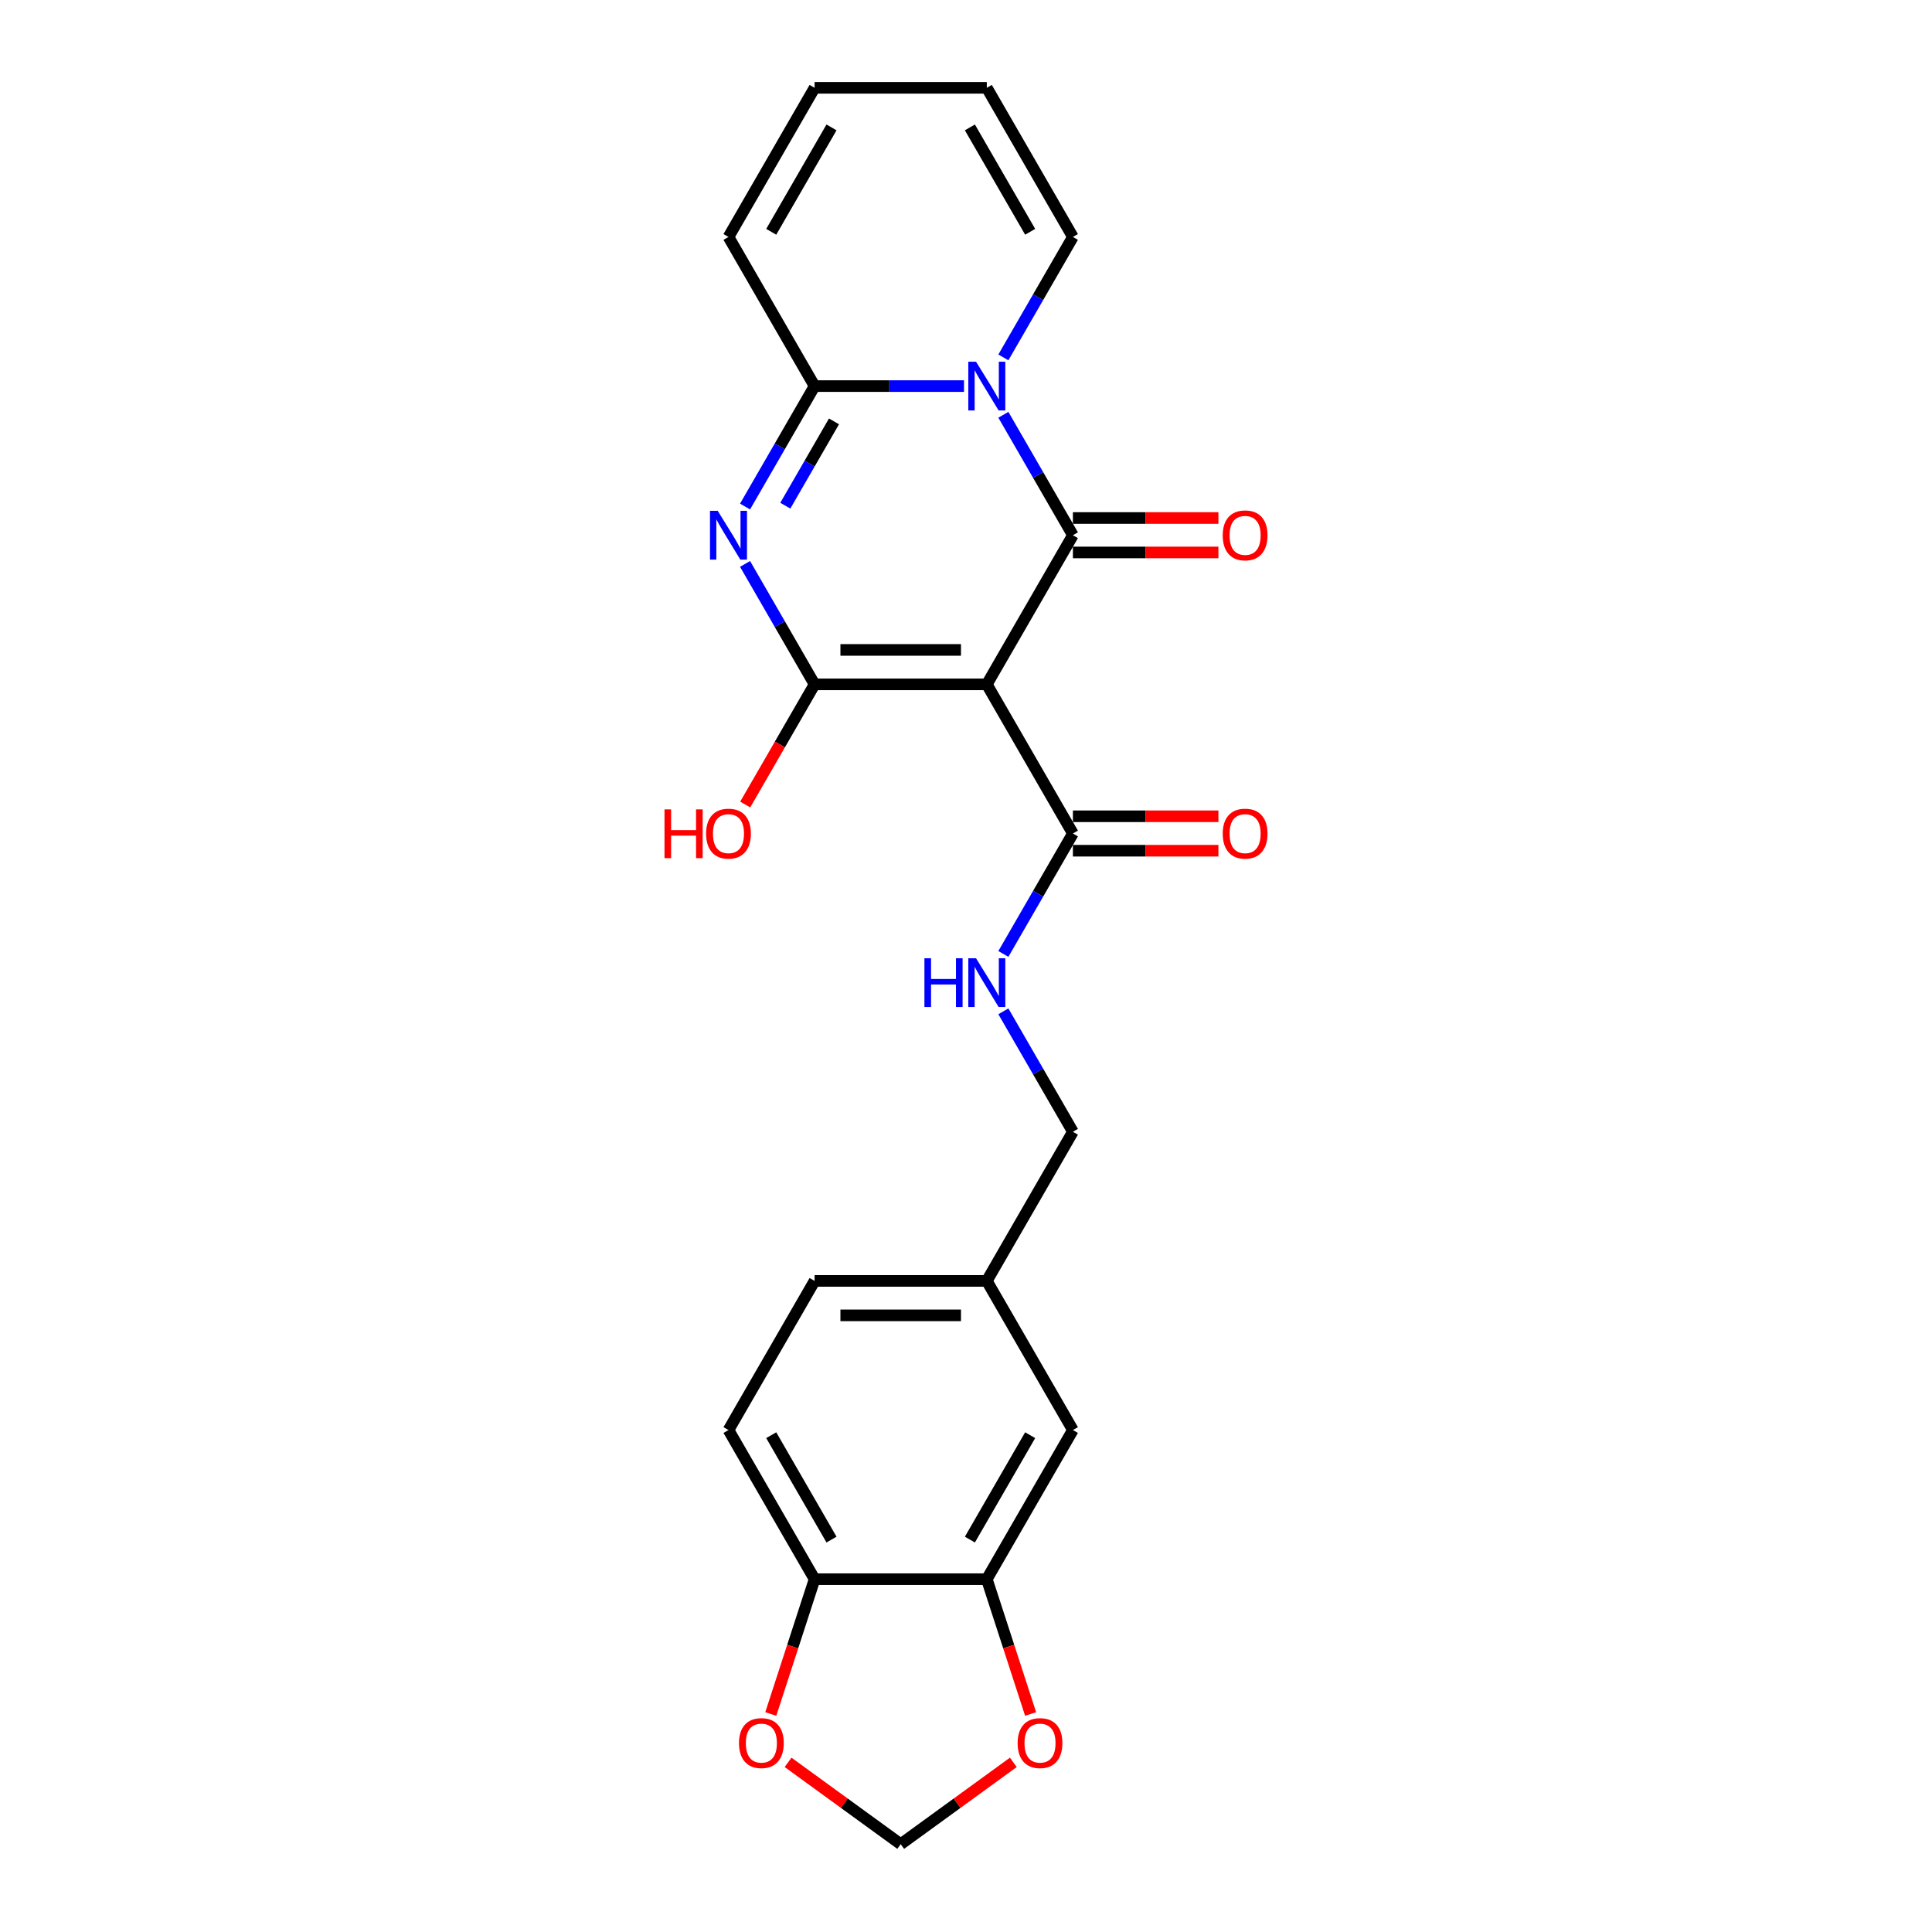 <?xml version='1.0' encoding='iso-8859-1'?>
<svg version='1.1' baseProfile='full'
              xmlns='http://www.w3.org/2000/svg'
                      xmlns:rdkit='http://www.rdkit.org/xml'
                      xmlns:xlink='http://www.w3.org/1999/xlink'
                  xml:space='preserve'
width='1000px' height='1000px' viewBox='0 0 1000 1000'>
<!-- END OF HEADER -->
<rect style='opacity:1.0;fill:#FFFFFF;stroke:none' width='1000' height='1000' x='0' y='0'> </rect>
<path class='bond-0' d='M 510.767,354.225 L 555.335,277.033' style='fill:none;fill-rule:evenodd;stroke:#000000;stroke-width:6px;stroke-linecap:butt;stroke-linejoin:miter;stroke-opacity:1' />
<path class='bond-2' d='M 510.767,354.225 L 421.633,354.225' style='fill:none;fill-rule:evenodd;stroke:#000000;stroke-width:6px;stroke-linecap:butt;stroke-linejoin:miter;stroke-opacity:1' />
<path class='bond-2' d='M 497.397,336.398 L 435.003,336.398' style='fill:none;fill-rule:evenodd;stroke:#000000;stroke-width:6px;stroke-linecap:butt;stroke-linejoin:miter;stroke-opacity:1' />
<path class='bond-5' d='M 510.767,354.225 L 555.335,431.418' style='fill:none;fill-rule:evenodd;stroke:#000000;stroke-width:6px;stroke-linecap:butt;stroke-linejoin:miter;stroke-opacity:1' />
<path class='bond-1' d='M 555.335,277.033 L 537.338,245.861' style='fill:none;fill-rule:evenodd;stroke:#000000;stroke-width:6px;stroke-linecap:butt;stroke-linejoin:miter;stroke-opacity:1' />
<path class='bond-1' d='M 537.338,245.861 L 519.341,214.69' style='fill:none;fill-rule:evenodd;stroke:#0000FF;stroke-width:6px;stroke-linecap:butt;stroke-linejoin:miter;stroke-opacity:1' />
<path class='bond-9' d='M 555.335,285.946 L 592.994,285.946' style='fill:none;fill-rule:evenodd;stroke:#000000;stroke-width:6px;stroke-linecap:butt;stroke-linejoin:miter;stroke-opacity:1' />
<path class='bond-9' d='M 592.994,285.946 L 630.653,285.946' style='fill:none;fill-rule:evenodd;stroke:#FF0000;stroke-width:6px;stroke-linecap:butt;stroke-linejoin:miter;stroke-opacity:1' />
<path class='bond-9' d='M 555.335,268.119 L 592.994,268.119' style='fill:none;fill-rule:evenodd;stroke:#000000;stroke-width:6px;stroke-linecap:butt;stroke-linejoin:miter;stroke-opacity:1' />
<path class='bond-9' d='M 592.994,268.119 L 630.653,268.119' style='fill:none;fill-rule:evenodd;stroke:#FF0000;stroke-width:6px;stroke-linecap:butt;stroke-linejoin:miter;stroke-opacity:1' />
<path class='bond-7' d='M 519.341,184.99 L 537.338,153.819' style='fill:none;fill-rule:evenodd;stroke:#0000FF;stroke-width:6px;stroke-linecap:butt;stroke-linejoin:miter;stroke-opacity:1' />
<path class='bond-7' d='M 537.338,153.819 L 555.335,122.647' style='fill:none;fill-rule:evenodd;stroke:#000000;stroke-width:6px;stroke-linecap:butt;stroke-linejoin:miter;stroke-opacity:1' />
<path class='bond-24' d='M 498.966,199.84 L 460.3,199.84' style='fill:none;fill-rule:evenodd;stroke:#0000FF;stroke-width:6px;stroke-linecap:butt;stroke-linejoin:miter;stroke-opacity:1' />
<path class='bond-24' d='M 460.3,199.84 L 421.633,199.84' style='fill:none;fill-rule:evenodd;stroke:#000000;stroke-width:6px;stroke-linecap:butt;stroke-linejoin:miter;stroke-opacity:1' />
<path class='bond-3' d='M 421.633,354.225 L 403.636,323.054' style='fill:none;fill-rule:evenodd;stroke:#000000;stroke-width:6px;stroke-linecap:butt;stroke-linejoin:miter;stroke-opacity:1' />
<path class='bond-3' d='M 403.636,323.054 L 385.639,291.882' style='fill:none;fill-rule:evenodd;stroke:#0000FF;stroke-width:6px;stroke-linecap:butt;stroke-linejoin:miter;stroke-opacity:1' />
<path class='bond-17' d='M 421.633,354.225 L 403.677,385.326' style='fill:none;fill-rule:evenodd;stroke:#000000;stroke-width:6px;stroke-linecap:butt;stroke-linejoin:miter;stroke-opacity:1' />
<path class='bond-17' d='M 403.677,385.326 L 385.722,416.426' style='fill:none;fill-rule:evenodd;stroke:#FF0000;stroke-width:6px;stroke-linecap:butt;stroke-linejoin:miter;stroke-opacity:1' />
<path class='bond-4' d='M 385.639,262.183 L 403.636,231.011' style='fill:none;fill-rule:evenodd;stroke:#0000FF;stroke-width:6px;stroke-linecap:butt;stroke-linejoin:miter;stroke-opacity:1' />
<path class='bond-4' d='M 403.636,231.011 L 421.633,199.84' style='fill:none;fill-rule:evenodd;stroke:#000000;stroke-width:6px;stroke-linecap:butt;stroke-linejoin:miter;stroke-opacity:1' />
<path class='bond-4' d='M 406.477,261.745 L 419.075,239.925' style='fill:none;fill-rule:evenodd;stroke:#0000FF;stroke-width:6px;stroke-linecap:butt;stroke-linejoin:miter;stroke-opacity:1' />
<path class='bond-4' d='M 419.075,239.925 L 431.672,218.105' style='fill:none;fill-rule:evenodd;stroke:#000000;stroke-width:6px;stroke-linecap:butt;stroke-linejoin:miter;stroke-opacity:1' />
<path class='bond-10' d='M 421.633,199.84 L 377.066,122.647' style='fill:none;fill-rule:evenodd;stroke:#000000;stroke-width:6px;stroke-linecap:butt;stroke-linejoin:miter;stroke-opacity:1' />
<path class='bond-8' d='M 555.335,431.418 L 537.338,462.59' style='fill:none;fill-rule:evenodd;stroke:#000000;stroke-width:6px;stroke-linecap:butt;stroke-linejoin:miter;stroke-opacity:1' />
<path class='bond-8' d='M 537.338,462.59 L 519.341,493.761' style='fill:none;fill-rule:evenodd;stroke:#0000FF;stroke-width:6px;stroke-linecap:butt;stroke-linejoin:miter;stroke-opacity:1' />
<path class='bond-15' d='M 555.335,440.332 L 592.994,440.332' style='fill:none;fill-rule:evenodd;stroke:#000000;stroke-width:6px;stroke-linecap:butt;stroke-linejoin:miter;stroke-opacity:1' />
<path class='bond-15' d='M 592.994,440.332 L 630.653,440.332' style='fill:none;fill-rule:evenodd;stroke:#FF0000;stroke-width:6px;stroke-linecap:butt;stroke-linejoin:miter;stroke-opacity:1' />
<path class='bond-15' d='M 555.335,422.505 L 592.994,422.505' style='fill:none;fill-rule:evenodd;stroke:#000000;stroke-width:6px;stroke-linecap:butt;stroke-linejoin:miter;stroke-opacity:1' />
<path class='bond-15' d='M 592.994,422.505 L 630.653,422.505' style='fill:none;fill-rule:evenodd;stroke:#FF0000;stroke-width:6px;stroke-linecap:butt;stroke-linejoin:miter;stroke-opacity:1' />
<path class='bond-6' d='M 510.767,817.382 L 555.335,740.189' style='fill:none;fill-rule:evenodd;stroke:#000000;stroke-width:6px;stroke-linecap:butt;stroke-linejoin:miter;stroke-opacity:1' />
<path class='bond-6' d='M 502.014,796.889 L 533.211,742.854' style='fill:none;fill-rule:evenodd;stroke:#000000;stroke-width:6px;stroke-linecap:butt;stroke-linejoin:miter;stroke-opacity:1' />
<path class='bond-12' d='M 510.767,817.382 L 522.104,852.271' style='fill:none;fill-rule:evenodd;stroke:#000000;stroke-width:6px;stroke-linecap:butt;stroke-linejoin:miter;stroke-opacity:1' />
<path class='bond-12' d='M 522.104,852.271 L 533.44,887.161' style='fill:none;fill-rule:evenodd;stroke:#FF0000;stroke-width:6px;stroke-linecap:butt;stroke-linejoin:miter;stroke-opacity:1' />
<path class='bond-26' d='M 510.767,817.382 L 421.633,817.382' style='fill:none;fill-rule:evenodd;stroke:#000000;stroke-width:6px;stroke-linecap:butt;stroke-linejoin:miter;stroke-opacity:1' />
<path class='bond-18' d='M 555.335,122.647 L 510.767,45.455' style='fill:none;fill-rule:evenodd;stroke:#000000;stroke-width:6px;stroke-linecap:butt;stroke-linejoin:miter;stroke-opacity:1' />
<path class='bond-18' d='M 533.211,119.982 L 502.014,65.947' style='fill:none;fill-rule:evenodd;stroke:#000000;stroke-width:6px;stroke-linecap:butt;stroke-linejoin:miter;stroke-opacity:1' />
<path class='bond-22' d='M 519.341,523.461 L 537.338,554.632' style='fill:none;fill-rule:evenodd;stroke:#0000FF;stroke-width:6px;stroke-linecap:butt;stroke-linejoin:miter;stroke-opacity:1' />
<path class='bond-22' d='M 537.338,554.632 L 555.335,585.803' style='fill:none;fill-rule:evenodd;stroke:#000000;stroke-width:6px;stroke-linecap:butt;stroke-linejoin:miter;stroke-opacity:1' />
<path class='bond-19' d='M 377.066,122.647 L 421.633,45.455' style='fill:none;fill-rule:evenodd;stroke:#000000;stroke-width:6px;stroke-linecap:butt;stroke-linejoin:miter;stroke-opacity:1' />
<path class='bond-19' d='M 399.189,119.982 L 430.386,65.947' style='fill:none;fill-rule:evenodd;stroke:#000000;stroke-width:6px;stroke-linecap:butt;stroke-linejoin:miter;stroke-opacity:1' />
<path class='bond-11' d='M 421.633,817.382 L 377.066,740.189' style='fill:none;fill-rule:evenodd;stroke:#000000;stroke-width:6px;stroke-linecap:butt;stroke-linejoin:miter;stroke-opacity:1' />
<path class='bond-11' d='M 430.386,796.889 L 399.189,742.854' style='fill:none;fill-rule:evenodd;stroke:#000000;stroke-width:6px;stroke-linecap:butt;stroke-linejoin:miter;stroke-opacity:1' />
<path class='bond-13' d='M 421.633,817.382 L 410.297,852.271' style='fill:none;fill-rule:evenodd;stroke:#000000;stroke-width:6px;stroke-linecap:butt;stroke-linejoin:miter;stroke-opacity:1' />
<path class='bond-13' d='M 410.297,852.271 L 398.96,887.161' style='fill:none;fill-rule:evenodd;stroke:#FF0000;stroke-width:6px;stroke-linecap:butt;stroke-linejoin:miter;stroke-opacity:1' />
<path class='bond-14' d='M 524.496,912.191 L 495.348,933.368' style='fill:none;fill-rule:evenodd;stroke:#FF0000;stroke-width:6px;stroke-linecap:butt;stroke-linejoin:miter;stroke-opacity:1' />
<path class='bond-14' d='M 495.348,933.368 L 466.2,954.545' style='fill:none;fill-rule:evenodd;stroke:#000000;stroke-width:6px;stroke-linecap:butt;stroke-linejoin:miter;stroke-opacity:1' />
<path class='bond-27' d='M 407.905,912.191 L 437.052,933.368' style='fill:none;fill-rule:evenodd;stroke:#FF0000;stroke-width:6px;stroke-linecap:butt;stroke-linejoin:miter;stroke-opacity:1' />
<path class='bond-27' d='M 437.052,933.368 L 466.2,954.545' style='fill:none;fill-rule:evenodd;stroke:#000000;stroke-width:6px;stroke-linecap:butt;stroke-linejoin:miter;stroke-opacity:1' />
<path class='bond-16' d='M 555.335,740.189 L 510.767,662.996' style='fill:none;fill-rule:evenodd;stroke:#000000;stroke-width:6px;stroke-linecap:butt;stroke-linejoin:miter;stroke-opacity:1' />
<path class='bond-25' d='M 510.767,45.455 L 421.633,45.455' style='fill:none;fill-rule:evenodd;stroke:#000000;stroke-width:6px;stroke-linecap:butt;stroke-linejoin:miter;stroke-opacity:1' />
<path class='bond-20' d='M 377.066,740.189 L 421.633,662.996' style='fill:none;fill-rule:evenodd;stroke:#000000;stroke-width:6px;stroke-linecap:butt;stroke-linejoin:miter;stroke-opacity:1' />
<path class='bond-21' d='M 510.767,662.996 L 555.335,585.803' style='fill:none;fill-rule:evenodd;stroke:#000000;stroke-width:6px;stroke-linecap:butt;stroke-linejoin:miter;stroke-opacity:1' />
<path class='bond-23' d='M 510.767,662.996 L 421.633,662.996' style='fill:none;fill-rule:evenodd;stroke:#000000;stroke-width:6px;stroke-linecap:butt;stroke-linejoin:miter;stroke-opacity:1' />
<path class='bond-23' d='M 497.397,680.823 L 435.003,680.823' style='fill:none;fill-rule:evenodd;stroke:#000000;stroke-width:6px;stroke-linecap:butt;stroke-linejoin:miter;stroke-opacity:1' />
<path  class='atom-2' d='M 505.188 187.219
L 513.459 200.589
Q 514.279 201.908, 515.599 204.297
Q 516.918 206.685, 516.989 206.828
L 516.989 187.219
L 520.34 187.219
L 520.34 212.461
L 516.882 212.461
L 508.004 197.843
Q 506.97 196.132, 505.865 194.171
Q 504.795 192.21, 504.475 191.604
L 504.475 212.461
L 501.194 212.461
L 501.194 187.219
L 505.188 187.219
' fill='#0000FF'/>
<path  class='atom-4' d='M 371.486 264.411
L 379.758 277.781
Q 380.578 279.101, 381.897 281.489
Q 383.216 283.878, 383.287 284.021
L 383.287 264.411
L 386.639 264.411
L 386.639 289.654
L 383.18 289.654
L 374.303 275.036
Q 373.269 273.325, 372.163 271.364
Q 371.094 269.403, 370.773 268.797
L 370.773 289.654
L 367.493 289.654
L 367.493 264.411
L 371.486 264.411
' fill='#0000FF'/>
<path  class='atom-9' d='M 478.483 495.989
L 481.906 495.989
L 481.906 506.721
L 494.812 506.721
L 494.812 495.989
L 498.235 495.989
L 498.235 521.232
L 494.812 521.232
L 494.812 509.573
L 481.906 509.573
L 481.906 521.232
L 478.483 521.232
L 478.483 495.989
' fill='#0000FF'/>
<path  class='atom-9' d='M 505.188 495.989
L 513.459 509.36
Q 514.279 510.679, 515.599 513.068
Q 516.918 515.456, 516.989 515.599
L 516.989 495.989
L 520.34 495.989
L 520.34 521.232
L 516.882 521.232
L 508.004 506.614
Q 506.97 504.903, 505.865 502.942
Q 504.795 500.981, 504.475 500.375
L 504.475 521.232
L 501.194 521.232
L 501.194 495.989
L 505.188 495.989
' fill='#0000FF'/>
<path  class='atom-10' d='M 632.882 277.104
Q 632.882 271.043, 635.877 267.656
Q 638.871 264.269, 644.469 264.269
Q 650.067 264.269, 653.062 267.656
Q 656.057 271.043, 656.057 277.104
Q 656.057 283.236, 653.026 286.73
Q 649.995 290.189, 644.469 290.189
Q 638.907 290.189, 635.877 286.73
Q 632.882 283.272, 632.882 277.104
M 644.469 287.337
Q 648.32 287.337, 650.388 284.77
Q 652.491 282.167, 652.491 277.104
Q 652.491 272.148, 650.388 269.652
Q 648.32 267.121, 644.469 267.121
Q 640.619 267.121, 638.515 269.617
Q 636.447 272.112, 636.447 277.104
Q 636.447 282.202, 638.515 284.77
Q 640.619 287.337, 644.469 287.337
' fill='#FF0000'/>
<path  class='atom-13' d='M 526.724 902.225
Q 526.724 896.164, 529.719 892.777
Q 532.714 889.389, 538.312 889.389
Q 543.909 889.389, 546.904 892.777
Q 549.899 896.164, 549.899 902.225
Q 549.899 908.357, 546.868 911.851
Q 543.838 915.31, 538.312 915.31
Q 532.75 915.31, 529.719 911.851
Q 526.724 908.393, 526.724 902.225
M 538.312 912.457
Q 542.162 912.457, 544.23 909.89
Q 546.334 907.288, 546.334 902.225
Q 546.334 897.269, 544.23 894.773
Q 542.162 892.242, 538.312 892.242
Q 534.461 892.242, 532.357 894.738
Q 530.289 897.233, 530.289 902.225
Q 530.289 907.323, 532.357 909.89
Q 534.461 912.457, 538.312 912.457
' fill='#FF0000'/>
<path  class='atom-14' d='M 382.501 902.225
Q 382.501 896.164, 385.496 892.777
Q 388.491 889.389, 394.089 889.389
Q 399.687 889.389, 402.681 892.777
Q 405.676 896.164, 405.676 902.225
Q 405.676 908.357, 402.646 911.851
Q 399.615 915.31, 394.089 915.31
Q 388.527 915.31, 385.496 911.851
Q 382.501 908.393, 382.501 902.225
M 394.089 912.457
Q 397.94 912.457, 400.007 909.89
Q 402.111 907.288, 402.111 902.225
Q 402.111 897.269, 400.007 894.773
Q 397.94 892.242, 394.089 892.242
Q 390.238 892.242, 388.135 894.738
Q 386.067 897.233, 386.067 902.225
Q 386.067 907.323, 388.135 909.89
Q 390.238 912.457, 394.089 912.457
' fill='#FF0000'/>
<path  class='atom-16' d='M 632.882 431.489
Q 632.882 425.428, 635.877 422.041
Q 638.871 418.654, 644.469 418.654
Q 650.067 418.654, 653.062 422.041
Q 656.057 425.428, 656.057 431.489
Q 656.057 437.622, 653.026 441.116
Q 649.995 444.574, 644.469 444.574
Q 638.907 444.574, 635.877 441.116
Q 632.882 437.657, 632.882 431.489
M 644.469 441.722
Q 648.32 441.722, 650.388 439.155
Q 652.491 436.552, 652.491 431.489
Q 652.491 426.534, 650.388 424.038
Q 648.32 421.506, 644.469 421.506
Q 640.619 421.506, 638.515 424.002
Q 636.447 426.498, 636.447 431.489
Q 636.447 436.588, 638.515 439.155
Q 640.619 441.722, 644.469 441.722
' fill='#FF0000'/>
<path  class='atom-18' d='M 343.943 418.939
L 347.366 418.939
L 347.366 429.671
L 360.273 429.671
L 360.273 418.939
L 363.696 418.939
L 363.696 444.182
L 360.273 444.182
L 360.273 432.523
L 347.366 432.523
L 347.366 444.182
L 343.943 444.182
L 343.943 418.939
' fill='#FF0000'/>
<path  class='atom-18' d='M 365.478 431.489
Q 365.478 425.428, 368.473 422.041
Q 371.468 418.654, 377.066 418.654
Q 382.663 418.654, 385.658 422.041
Q 388.653 425.428, 388.653 431.489
Q 388.653 437.622, 385.623 441.116
Q 382.592 444.574, 377.066 444.574
Q 371.504 444.574, 368.473 441.116
Q 365.478 437.657, 365.478 431.489
M 377.066 441.722
Q 380.916 441.722, 382.984 439.155
Q 385.088 436.552, 385.088 431.489
Q 385.088 426.534, 382.984 424.038
Q 380.916 421.506, 377.066 421.506
Q 373.215 421.506, 371.112 424.002
Q 369.044 426.498, 369.044 431.489
Q 369.044 436.588, 371.112 439.155
Q 373.215 441.722, 377.066 441.722
' fill='#FF0000'/>
</svg>
